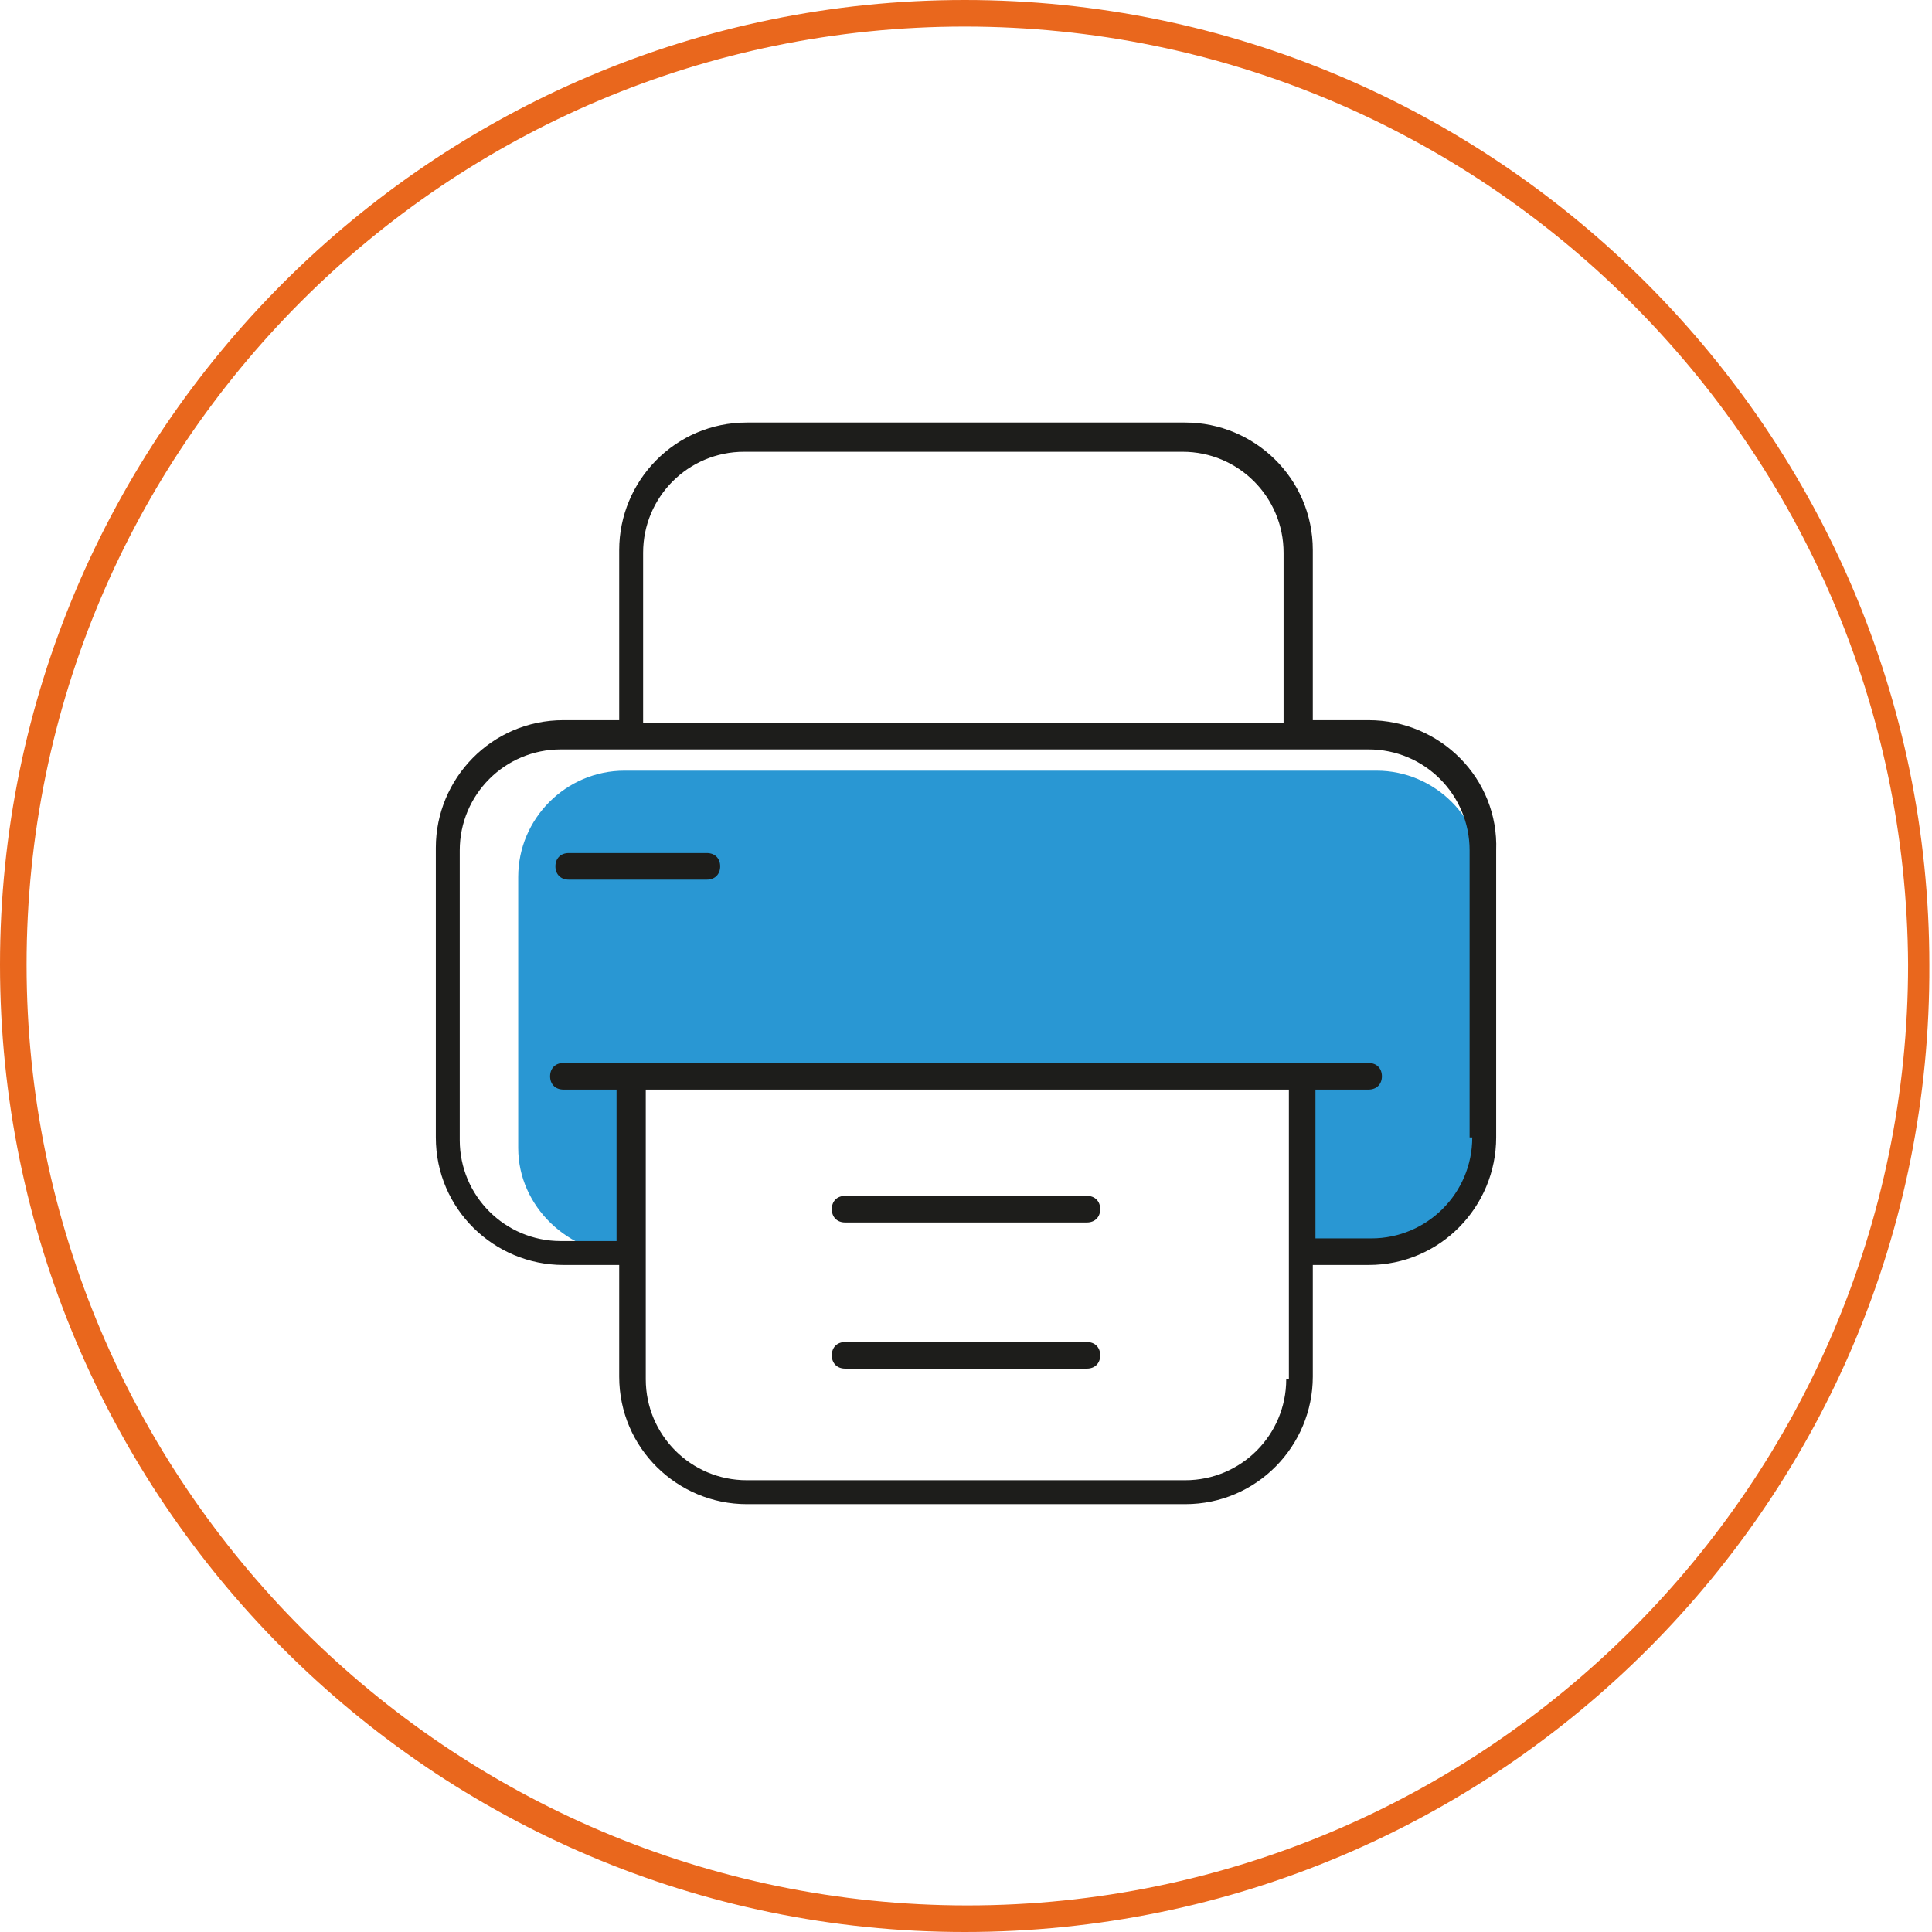 <svg version="1.1" id="Livello_2_00000040544835553394457140000013018071292403725500_" xmlns="http://www.w3.org/2000/svg" x="0" y="0" viewBox="0 0 72.7 72.7" style="enable-background:new 0 0 72.7 72.7" xml:space="preserve"><style>.st2{fill:#1d1d1b}</style><path d="M36.3 72.7C16.3 72.7 0 56.4 0 36.3 0 16.3 16.3 0 36.3 0s36.3 16.3 36.3 36.3c.1 20.1-16.2 36.4-36.3 36.4zm0-71.7C16.8 1 1 16.8 1 36.3c0 19.5 15.9 35.4 35.4 35.4s35.4-15.9 35.4-35.4C71.7 16.8 55.8 1 36.3 1z" style="fill:#e9671d"/><path d="m23.8 40.5-.2 6.7c-2.2 0-4.1-1.8-4.1-4V33c0-2.2 1.8-4 4-4h28.3c2.2 0 4 1.8 4 4v10.1c0 2.2-1.8 4-4 4h-2.6l-.6-6.5-24.8-.1z" style="fill:#2997d3"/><path class="st2" d="M51.5 27.1h-2.1v-6.4c0-2.7-2.2-4.8-4.8-4.8H28.1c-2.7 0-4.8 2.2-4.8 4.8v6.4h-2.1c-2.7 0-4.8 2.2-4.8 4.8v10.9c0 2.7 2.2 4.8 4.8 4.8h2.1v4.2c0 2.7 2.2 4.8 4.8 4.8h16.5c2.7 0 4.8-2.2 4.8-4.8v-4.2h2.1c2.7 0 4.8-2.2 4.8-4.8V32c.1-2.7-2.1-4.9-4.8-4.9zm-27.3-6.3c0-2.1 1.7-3.8 3.8-3.8h16.5c2.1 0 3.8 1.7 3.8 3.8v6.4H24.2v-6.4zm24.2 31.1c0 2.1-1.7 3.8-3.8 3.8H28.1c-2.1 0-3.8-1.7-3.8-3.8V41h24.2v10.9zm7-9.1c0 2.1-1.7 3.8-3.8 3.8h-2.1V41h2c.3 0 .5-.2.5-.5s-.2-.5-.5-.5H21.2c-.3 0-.5.2-.5.5s.2.5.5.5h2v5.7h-2.1c-2.1 0-3.8-1.7-3.8-3.8V32c0-2.1 1.7-3.8 3.8-3.8h30.4c2.1 0 3.8 1.7 3.8 3.8v10.8z"/><path class="st2" d="M26.6 33.1h-5.2c-.3 0-.5-.2-.5-.5s.2-.5.5-.5h5.2c.3 0 .5.2.5.5s-.2.5-.5.5zM40.9 46h-9.1c-.3 0-.5-.2-.5-.5s.2-.5.5-.5h9.1c.3 0 .5.2.5.5s-.2.5-.5.5zM40.9 51.5h-9.1c-.3 0-.5-.2-.5-.5s.2-.5.5-.5h9.1c.3 0 .5.2.5.5s-.2.5-.5.5z"/></svg>